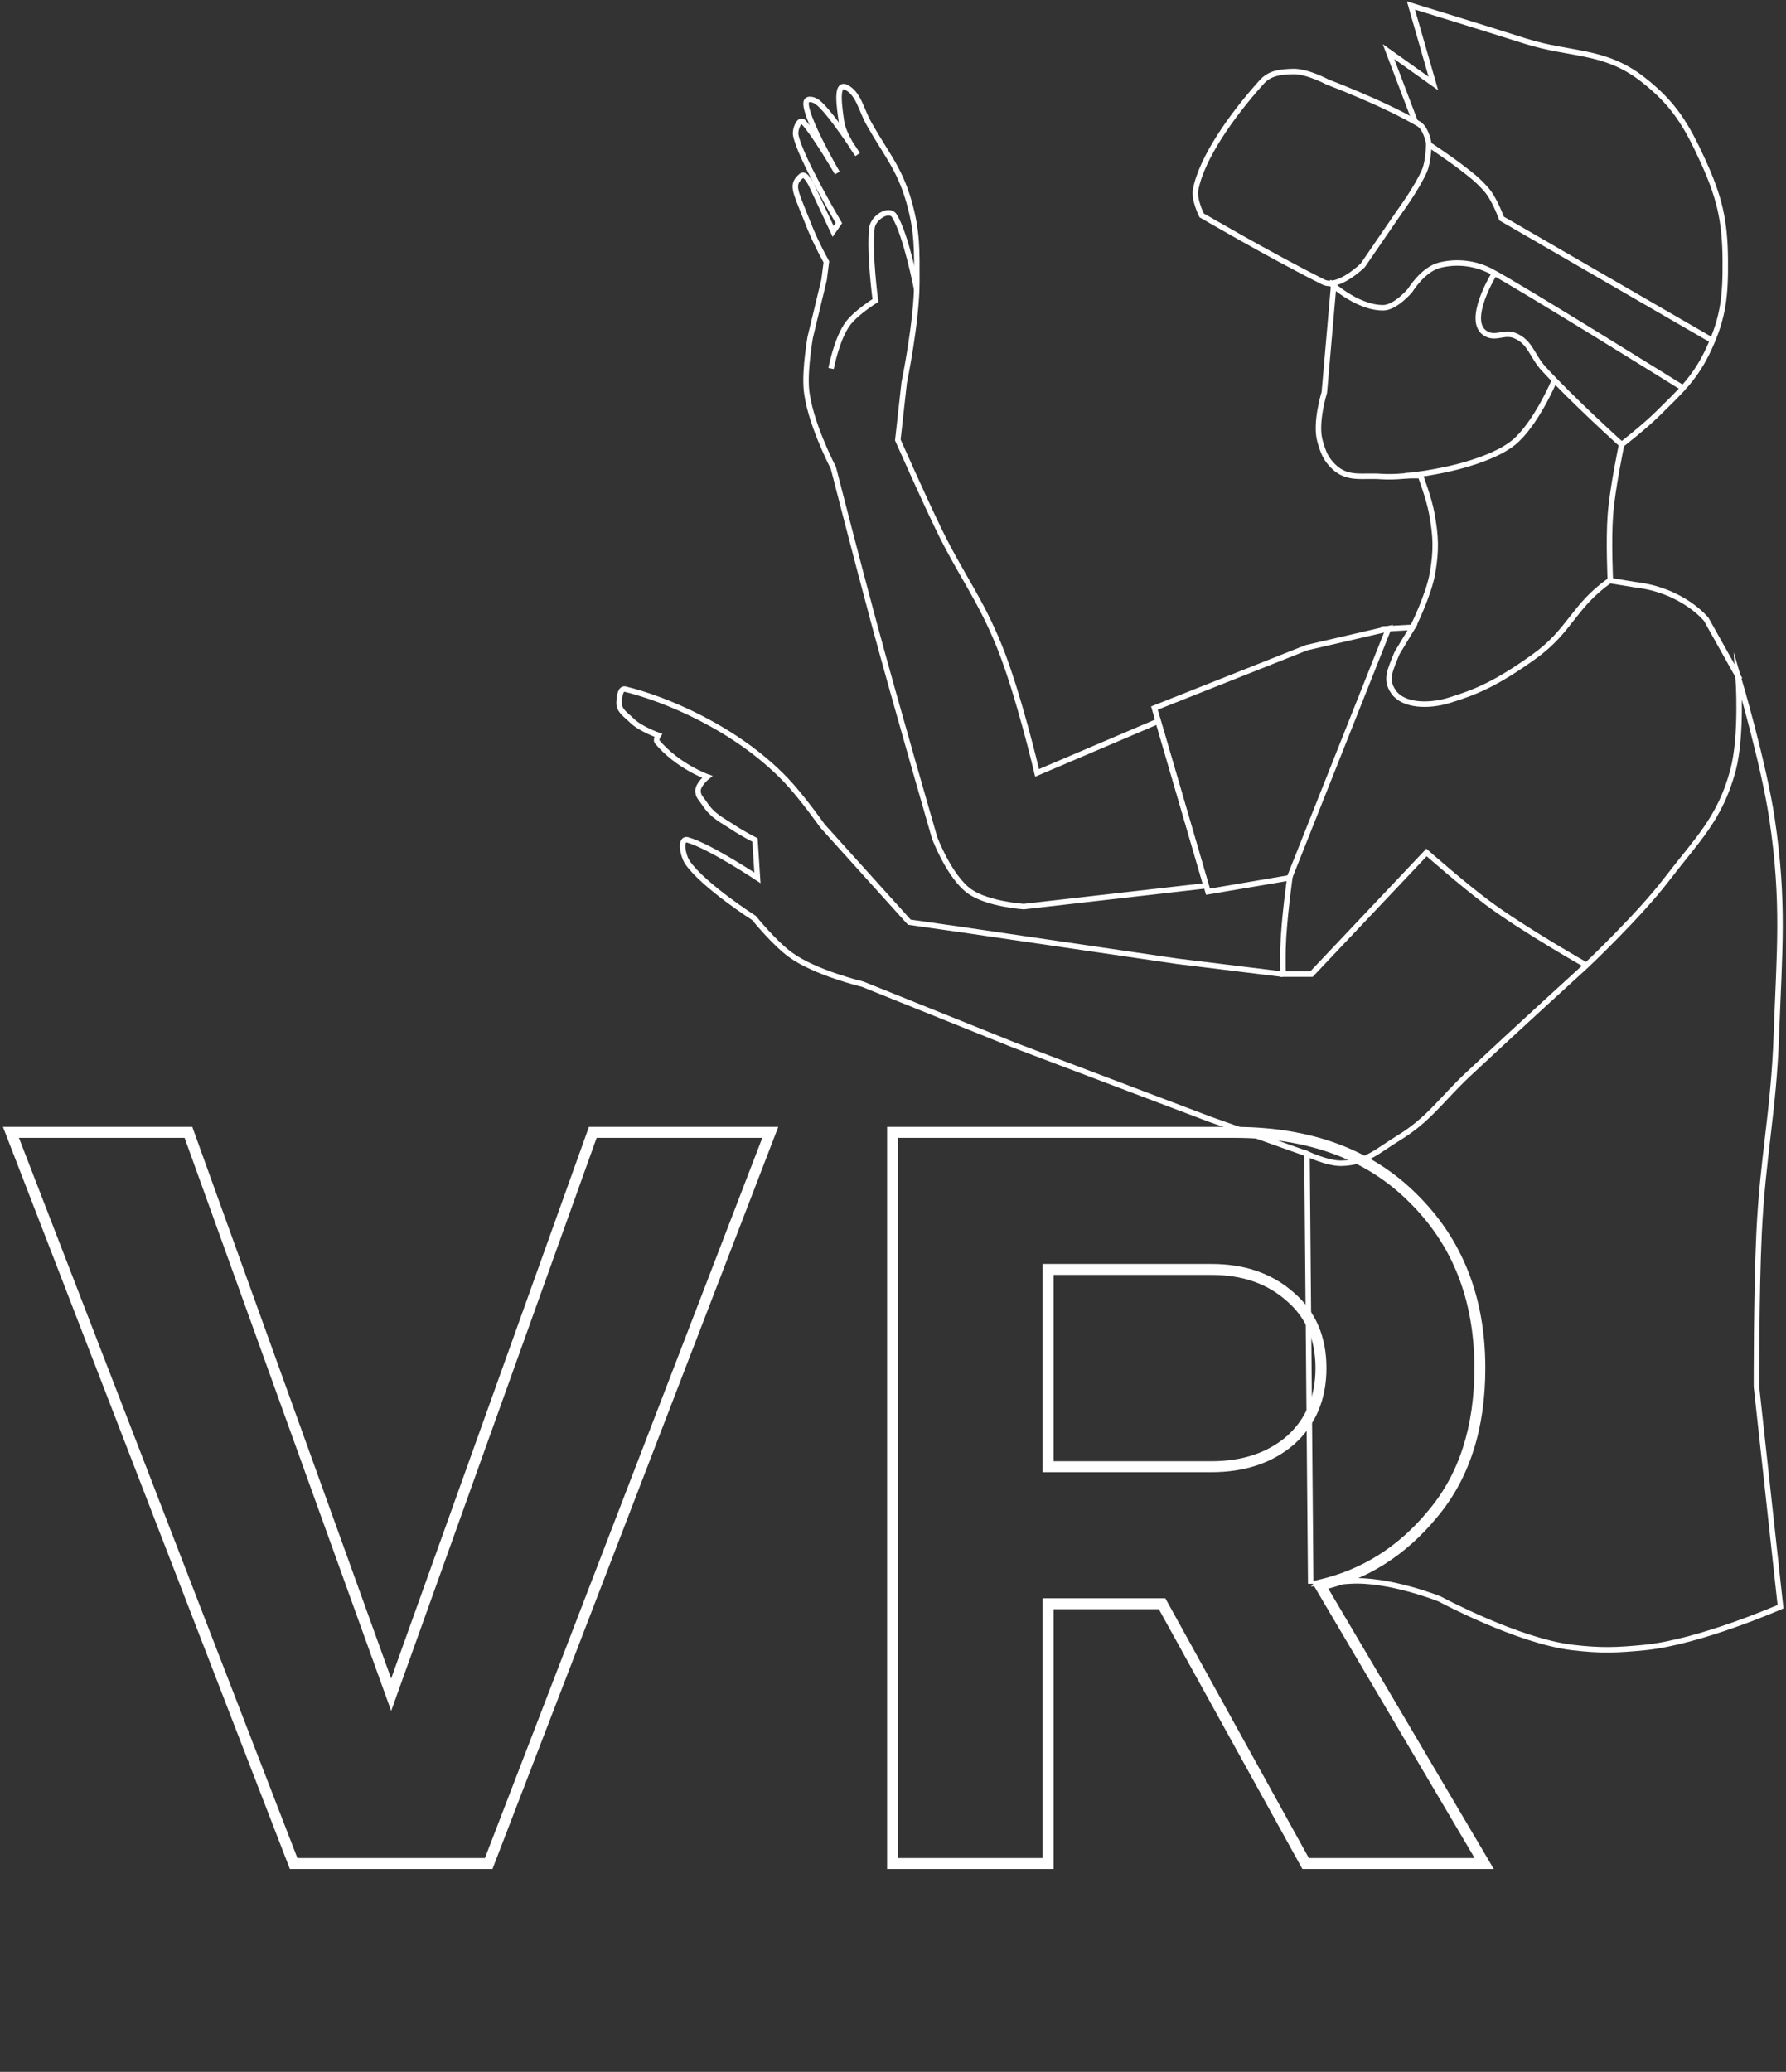 <svg width="326" height="378" viewBox="0 0 326 378" fill="none" xmlns="http://www.w3.org/2000/svg">
<rect x="0" y="0" width="326" height="378" fill="#333333" stroke="none"/>
<path d="M89.2 340V341H89.886L90.133 340.36L89.2 340ZM53.6 340L52.667 340.361L52.915 341H53.6V340ZM2 206.6V205.6H0.541L1.067 206.961L2 206.6ZM34.4 206.6L35.341 206.261L35.102 205.6H34.4V206.6ZM71.4 309.2L70.459 309.539L71.403 312.155L72.341 309.538L71.4 309.2ZM108.2 206.6V205.6H107.496L107.259 206.262L108.2 206.6ZM140.6 206.6L141.533 206.96L142.057 205.6H140.6V206.6ZM89.2 339H53.6V341H89.2V339ZM54.533 339.639L2.933 206.239L1.067 206.961L52.667 340.361L54.533 339.639ZM2 207.6H34.4V205.6H2V207.6ZM33.459 206.939L70.459 309.539L72.341 308.861L35.341 206.261L33.459 206.939ZM72.341 309.538L109.141 206.938L107.259 206.262L70.459 308.862L72.341 309.538ZM108.2 207.6H140.6V205.6H108.2V207.6ZM139.667 206.24L88.267 339.64L90.133 340.36L141.533 206.96L139.667 206.24ZM270.919 340V341H272.671L271.78 339.492L270.919 340ZM238.319 340L237.444 340.484L237.729 341H238.319V340ZM212.119 292.6L212.994 292.116L212.709 291.6H212.119V292.6ZM191.319 292.6V291.6H190.319V292.6H191.319ZM191.319 340V341H192.319V340H191.319ZM162.919 340H161.919V341H162.919V340ZM162.919 206.6V205.6H161.919V206.6H162.919ZM257.919 218.6L257.212 219.307L257.218 219.313L257.919 218.6ZM261.519 276.2L260.754 275.555L260.747 275.564L261.519 276.2ZM240.919 289.2L240.695 288.225L239.362 288.531L240.058 289.708L240.919 289.2ZM235.519 262.8L236.17 263.559L236.177 263.553L236.185 263.546L235.519 262.8ZM235.519 236.6L234.853 237.346L234.86 237.353L234.868 237.359L235.519 236.6ZM191.319 231.6V230.6H190.319V231.6H191.319ZM191.319 267.6H190.319V268.6H191.319V267.6ZM270.919 339H238.319V341H270.919V339ZM239.194 339.516L212.994 292.116L211.244 293.084L237.444 340.484L239.194 339.516ZM212.119 291.6H191.319V293.6H212.119V291.6ZM190.319 292.6V340H192.319V292.6H190.319ZM191.319 339H162.919V341H191.319V339ZM163.919 340V206.6H161.919V340H163.919ZM162.919 207.6H225.319V205.6H162.919V207.6ZM225.319 207.6C238.847 207.6 249.438 211.533 257.212 219.307L258.626 217.893C250.399 209.667 239.257 205.6 225.319 205.6V207.6ZM257.218 219.313C265.138 227.103 269.119 237.169 269.119 249.6H271.119C271.119 236.698 266.966 226.097 258.62 217.887L257.218 219.313ZM269.119 249.6C269.119 260.353 266.303 268.974 260.754 275.555L262.283 276.845C268.201 269.826 271.119 260.713 271.119 249.6H269.119ZM260.747 275.564C255.279 282.204 248.601 286.411 240.695 288.225L241.142 290.175C249.503 288.256 256.559 283.796 262.291 276.836L260.747 275.564ZM240.058 289.708L270.058 340.508L271.78 339.492L241.78 288.691L240.058 289.708ZM221.119 268.6C227.176 268.6 232.221 266.943 236.17 263.559L234.868 262.041C231.349 265.057 226.795 266.6 221.119 266.6V268.6ZM236.185 263.546C240.152 260.004 242.119 255.322 242.119 249.6H240.119C240.119 254.811 238.353 258.929 234.853 262.054L236.185 263.546ZM242.119 249.6C242.119 243.878 240.151 239.253 236.17 235.841L234.868 237.359C238.353 240.347 240.119 244.389 240.119 249.6H242.119ZM236.185 235.854C232.237 232.33 227.186 230.6 221.119 230.6V232.6C226.785 232.6 231.334 234.204 234.853 237.346L236.185 235.854ZM221.119 230.6H191.319V232.6H221.119V230.6ZM190.319 231.6V267.6H192.319V231.6H190.319ZM191.319 268.6H221.119V266.6H191.319V268.6Z" fill="white"/>
<path d="M252.159 114.773L257.839 114.45L254.999 119.147C253.69 122.393 252.793 124.001 254.382 126.266C256.127 128.753 260.671 128.954 264.495 127.781C269.434 126.266 273.145 124.709 279.93 119.857C286.715 115.005 287.037 110.763 293.821 105.911L298.359 106.659C307.188 107.655 311.442 112.999 311.442 112.999L317.591 123.978M235.477 159.793C235.477 159.793 234.324 167.837 234.193 173.029C234.147 174.861 234.193 177.72 234.193 177.72H239.392L260.383 155.534C260.383 155.534 267.032 161.392 271.577 164.763C278.251 169.714 289.543 176.091 289.543 176.091" stroke="white" stroke-miterlimit="10"/>
<path d="M325 293.136C325 293.136 310.277 299.583 300.255 300.578C295.107 301.089 292.149 301.19 287.011 300.578C277.015 299.386 262.735 291.703 262.735 291.703C262.735 291.703 253.437 287.982 246.343 288.464C239.249 288.946 239.249 288.952 239.249 288.952L238.564 210.506C238.564 210.506 242.363 212.318 244.923 212.237C249.448 212.092 251.341 210.025 255.234 207.654C260.855 204.229 263.114 200.573 267.94 196.047C276.31 188.195 289.549 176.142 289.549 176.142C289.549 176.142 299.093 167.147 304.194 160.478C309.723 153.249 313.975 149.378 316.332 140.51C318.036 134.097 317.276 123.515 317.276 123.515C317.276 123.515 321.918 139.119 323.45 149.41C325.721 164.659 324.794 173.487 324.241 188.903C323.733 203.045 321.759 210.862 321.086 224.997C320.566 235.92 320.61 252.997 320.61 252.997L325 293.136Z" stroke="white" stroke-miterlimit="10"/>
<path d="M210.719 129.182L220.493 162.684L235.36 160.161L253.443 114.704L238.465 118.177L210.719 129.182Z" stroke="white" stroke-miterlimit="10"/>
<path d="M283.634 69.623C283.634 69.623 280.267 77.531 276.225 80.792C272.425 83.859 264.723 85.483 264.723 85.483C264.723 85.483 257.054 87.303 252.11 86.941C248.676 86.69 245.985 87.57 243.466 85.16C241.975 83.733 241.511 82.479 240.941 80.469C239.994 77.127 241.731 71.594 241.731 71.594L243.466 51.712" stroke="white" stroke-miterlimit="10"/>
<path d="M295.982 81.189C295.982 81.189 294.34 88.885 293.951 93.899C293.579 98.689 293.951 106.203 293.951 106.203M257.851 114.457C257.851 114.457 260.769 108.638 261.475 104.58C262.212 100.349 262.105 97.798 261.321 93.576C260.815 90.847 259.271 86.78 259.271 86.78H256.468" stroke="white" stroke-miterlimit="10"/>
<path d="M258.321 22.236L253.443 9.412L261.636 15.238L257.537 1C257.537 1 270.233 4.895 278.343 7.472C286.731 10.137 292.771 9.003 299.779 14.432C305.461 18.834 307.795 22.707 310.818 29.323C313.825 35.901 314.865 40.181 314.918 47.446C314.965 53.882 314.617 57.825 311.924 63.636C309.441 68.993 306.779 71.329 302.619 75.446C300.196 77.844 296.001 81.113 296.001 81.113C296.001 81.113 286.994 72.974 281.733 67.237C279.619 64.932 279.333 62.341 276.454 61.208C274.552 60.461 273.035 61.891 271.249 60.885C267.312 58.668 272.83 49.811 272.83 49.811" stroke="white" stroke-miterlimit="10"/>
<path d="M242.577 51.395C242.577 51.395 247.516 56.15 252.455 56.15C254.73 56.15 257.394 52.98 257.394 52.98C257.394 52.98 259.717 49.138 262.815 48.371C265.913 47.605 269.175 47.978 272.033 49.424C276.762 51.852 307.095 70.729 307.095 70.729M312.652 62.172L274.083 39.871C274.083 39.871 272.818 36.277 271.249 34.533C269.613 32.716 268.587 31.955 266.656 30.476C264.459 28.795 260.79 26.356 260.79 26.356" stroke="white" stroke-miterlimit="10"/>
<path d="M242.332 14.978C242.332 14.978 238.621 12.973 236.01 13.046C233.619 13.114 231.779 13.326 230.288 14.978C224.897 20.952 219.341 28.798 218.244 34.599C217.895 36.446 219.341 39.295 219.341 39.295C219.341 39.295 231.942 46.654 241.554 51.454C244.265 52.807 248.746 48.413 248.746 48.413L255.473 38.608C255.473 38.608 258.681 34.238 260.013 31.146C260.791 29.339 260.791 26.174 260.791 26.174C260.791 26.174 260.372 23.437 258.916 22.581C252.465 18.788 242.332 14.978 242.332 14.978Z" stroke="white" stroke-miterlimit="10"/>
<path d="M153.585 22.115C153.257 19.707 152.439 14.836 154.535 15.966C156.758 17.165 157.159 19.969 158.61 22.553C161.675 28.01 164.163 30.696 165.883 36.682C167.483 42.248 167.357 45.662 167.353 51.465C167.347 58.689 165.043 69.811 165.043 69.811L163.883 80.276C163.883 80.276 168.243 90.136 171.242 96.352C175.389 104.946 178.903 109.173 182.467 118.038C185.952 126.709 189.301 141.011 189.301 141.011L211.398 131.591L220.153 161.6L186.863 165.404C186.863 165.404 180.304 164.964 177.015 162.653C173.318 160.055 170.606 152.884 170.606 152.884C170.606 152.884 163.714 129.13 159.573 113.829C156.57 102.729 152.109 85.341 152.109 85.341C152.109 85.341 147.609 76.773 147.17 70.761C146.907 67.153 147.892 61.525 147.892 61.525L150.417 51.06L150.837 47.782C149.42 45.228 148.182 42.574 147.133 39.839C145.034 34.553 144.41 33.691 146.293 32.074C147.006 31.462 148.077 33.691 148.077 33.691L152.072 42.217L153.122 40.701C153.122 40.701 145.954 28.575 145.244 24.626C145.054 23.568 145.934 21.509 146.657 22.287C148.834 24.626 152.831 31.567 152.831 31.567C152.831 31.567 146.657 20.968 147.158 18.616C147.324 17.833 148.544 18.141 149.187 18.616C151.51 20.334 156.536 28.188 156.536 28.188C156.536 28.188 153.942 24.74 153.585 22.115Z" stroke="white" stroke-miterlimit="10"/>
<path d="M151.696 67.237C151.696 67.237 152.738 61.651 154.851 58.926C156.396 56.934 159.79 54.825 159.79 54.825C159.79 54.825 158.611 46.008 159.16 41.557C159.387 39.724 162.291 37.839 163.26 39.396C165.402 42.838 167.341 52.841 167.341 52.841" stroke="white" stroke-miterlimit="10"/>
<path d="M238.564 210.506L220.752 204.173L185.128 190.683L157.487 179.571C157.487 179.571 148.776 177.495 144.25 174.177C141.296 172.011 137.625 167.482 137.625 167.482C137.625 167.482 128.562 161.695 125.543 157.448C124.6 156.122 124.003 152.804 125.543 153.245C129.593 154.405 138.255 160.161 138.255 160.161L137.81 153.258C137.81 153.258 135.451 152.037 134.032 151.096C131.726 149.567 130.086 148.908 128.562 146.564C128.022 145.734 127.409 145.298 127.407 144.301C127.405 143.092 129.093 141.733 129.093 141.733C129.093 141.733 123.727 139.825 119.949 135.344C119.649 134.988 120.159 134.158 120.159 134.158C120.159 134.158 116.87 132.991 115.325 131.458C114.179 130.321 112.877 129.639 113.009 128.009C113.091 127.013 113.216 125.51 114.164 125.74C121.258 127.464 134.328 132.767 143.484 142.355C146.344 145.349 150.109 150.665 150.109 150.665L165.976 168.249L175.12 169.549L214.843 175.375L234.18 177.746" stroke="white" stroke-miterlimit="10"/>
</svg>
